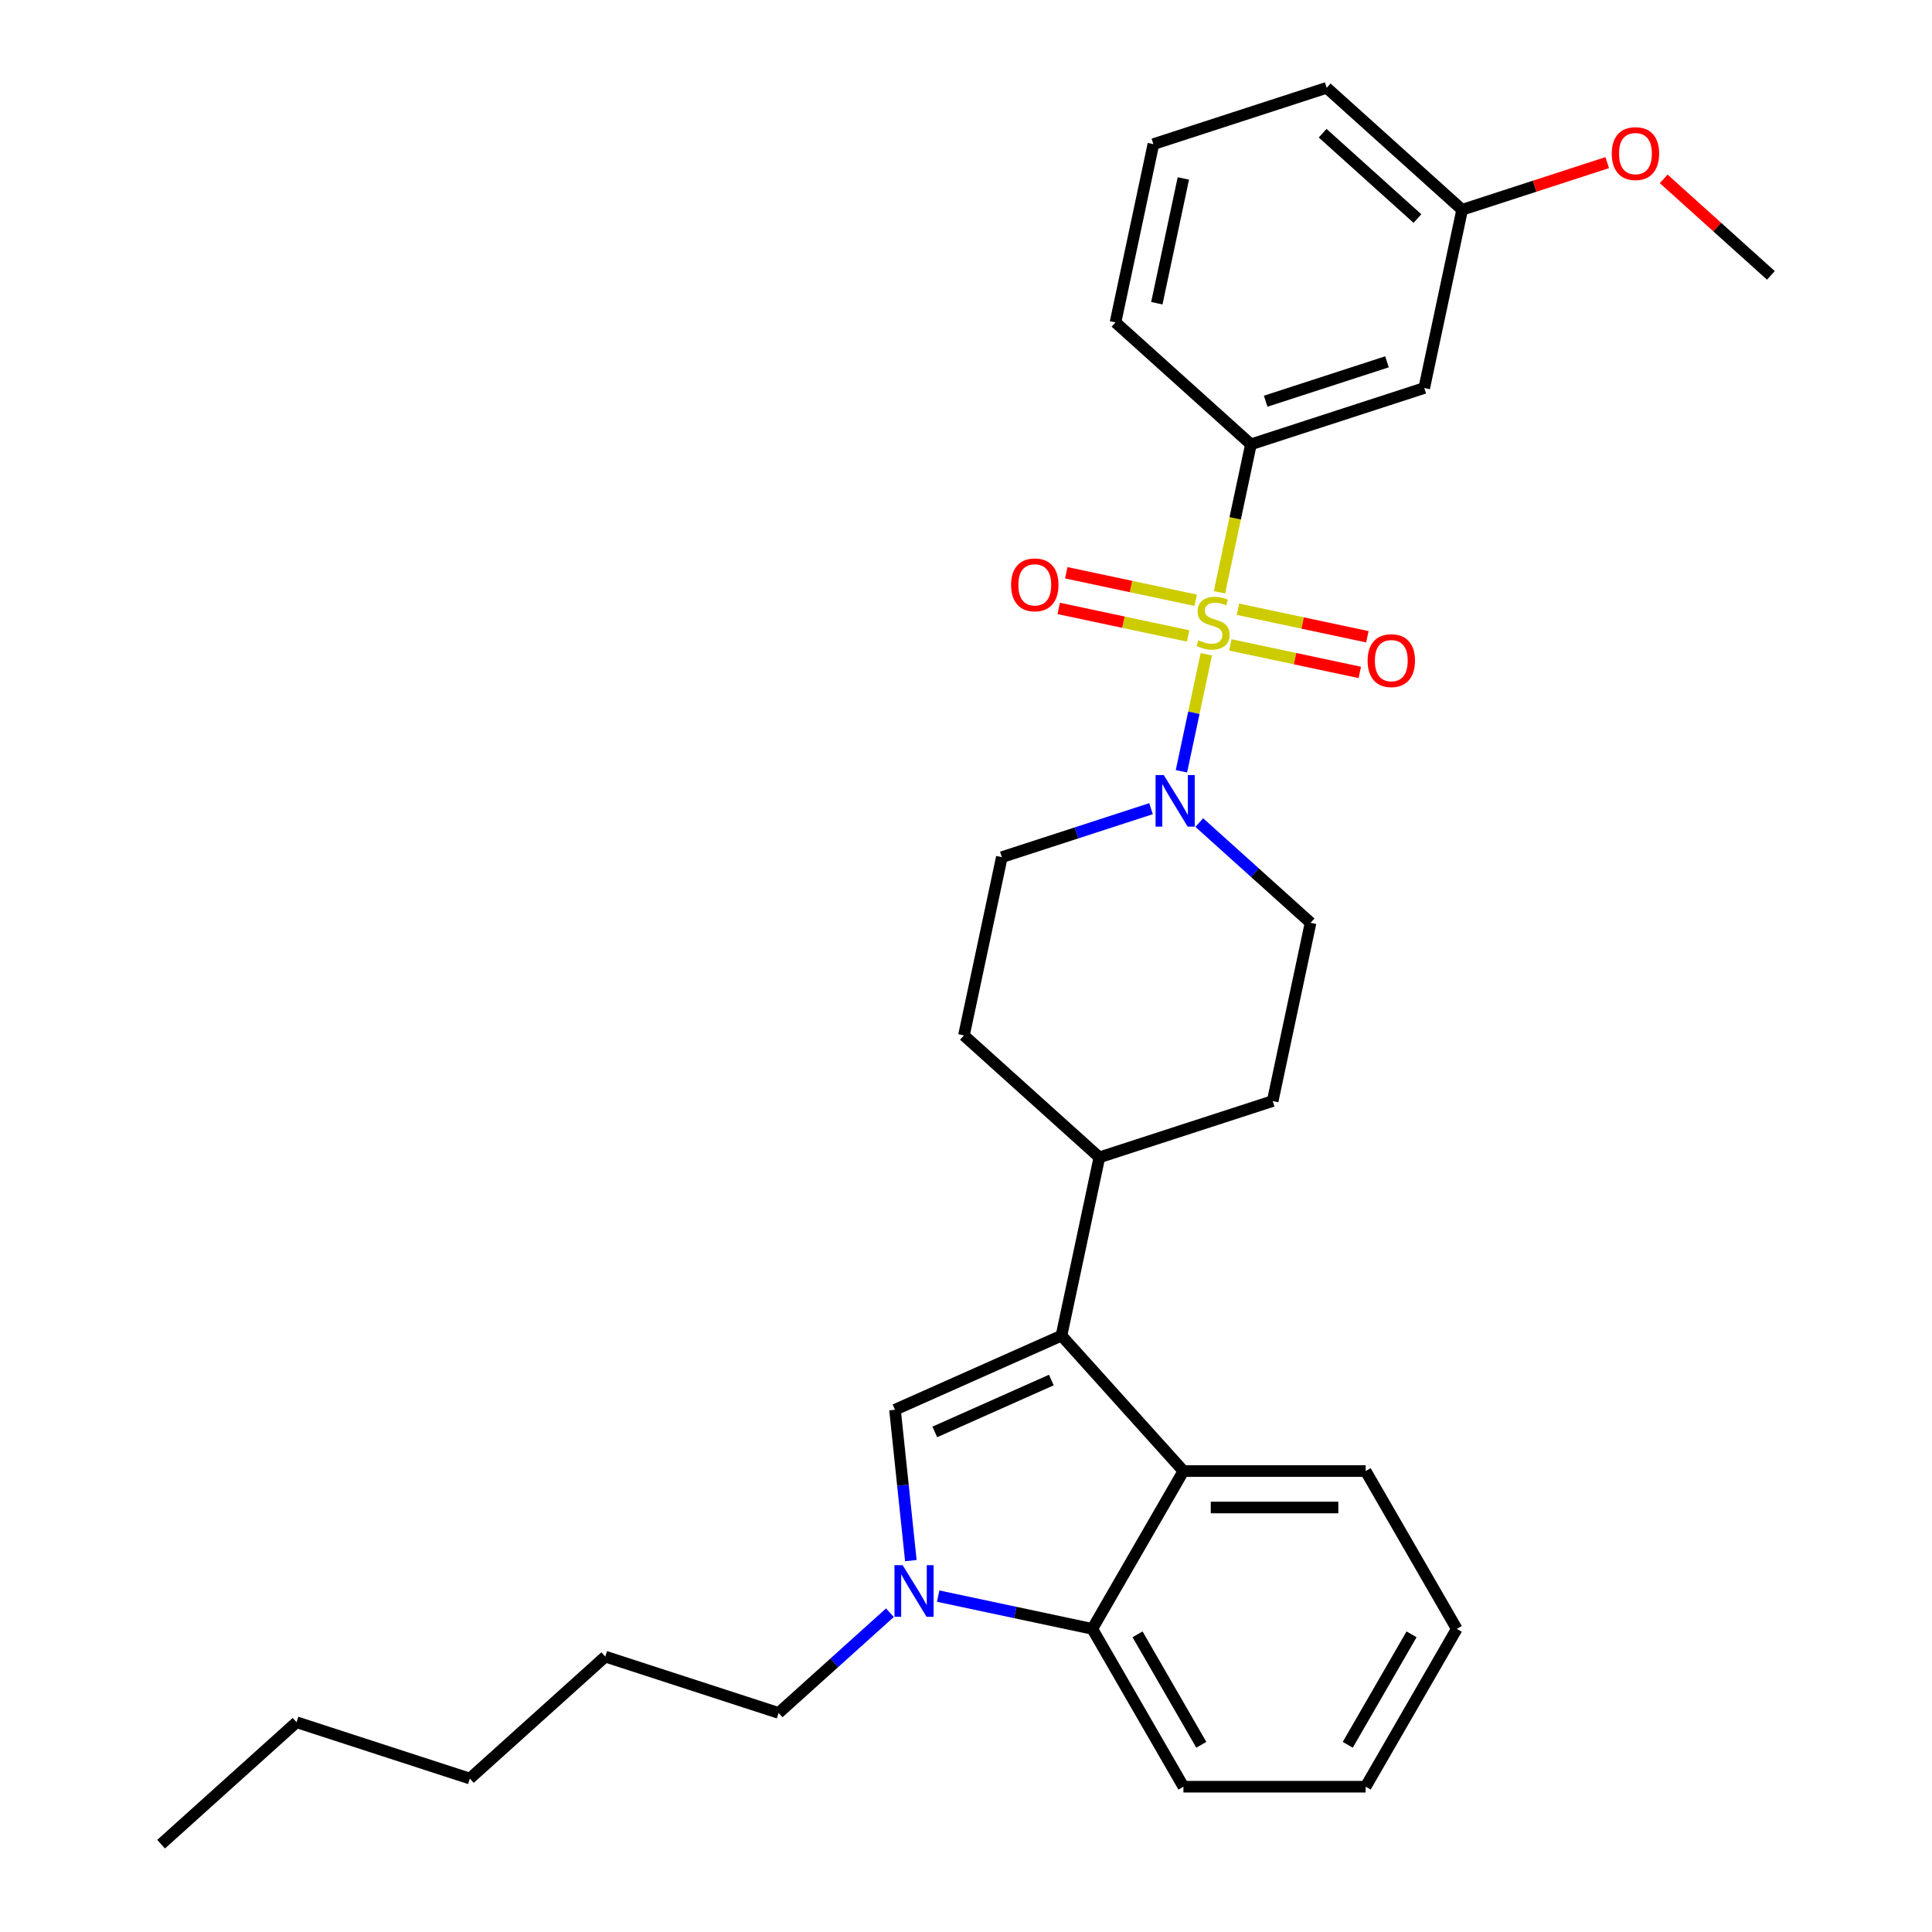 <?xml version='1.0' encoding='iso-8859-1'?>
<svg version='1.1' baseProfile='full'
              xmlns='http://www.w3.org/2000/svg'
                      xmlns:rdkit='http://www.rdkit.org/xml'
                      xmlns:xlink='http://www.w3.org/1999/xlink'
                  xml:space='preserve'
width='1000px' height='1000px' viewBox='0 0 1000 1000'>
<!-- END OF HEADER -->
<rect style='opacity:1.0;fill:#FFFFFF;stroke:none' width='1000' height='1000' x='0' y='0'> </rect>
<path class='bond-0' d='M 618.905,310.703 L 585.404,303.583' style='fill:none;fill-rule:evenodd;stroke:#CCCC00;stroke-width:6px;stroke-linecap:butt;stroke-linejoin:miter;stroke-opacity:1' />
<path class='bond-0' d='M 585.404,303.583 L 551.903,296.462' style='fill:none;fill-rule:evenodd;stroke:#FF0000;stroke-width:6px;stroke-linecap:butt;stroke-linejoin:miter;stroke-opacity:1' />
<path class='bond-0' d='M 614.982,329.157 L 581.482,322.036' style='fill:none;fill-rule:evenodd;stroke:#CCCC00;stroke-width:6px;stroke-linecap:butt;stroke-linejoin:miter;stroke-opacity:1' />
<path class='bond-0' d='M 581.482,322.036 L 547.981,314.915' style='fill:none;fill-rule:evenodd;stroke:#FF0000;stroke-width:6px;stroke-linecap:butt;stroke-linejoin:miter;stroke-opacity:1' />
<path class='bond-1' d='M 624.382,338.646 L 617.944,368.934' style='fill:none;fill-rule:evenodd;stroke:#CCCC00;stroke-width:6px;stroke-linecap:butt;stroke-linejoin:miter;stroke-opacity:1' />
<path class='bond-1' d='M 617.944,368.934 L 611.506,399.222' style='fill:none;fill-rule:evenodd;stroke:#0000FF;stroke-width:6px;stroke-linecap:butt;stroke-linejoin:miter;stroke-opacity:1' />
<path class='bond-2' d='M 636.828,333.8 L 670.329,340.921' style='fill:none;fill-rule:evenodd;stroke:#CCCC00;stroke-width:6px;stroke-linecap:butt;stroke-linejoin:miter;stroke-opacity:1' />
<path class='bond-2' d='M 670.329,340.921 L 703.83,348.042' style='fill:none;fill-rule:evenodd;stroke:#FF0000;stroke-width:6px;stroke-linecap:butt;stroke-linejoin:miter;stroke-opacity:1' />
<path class='bond-2' d='M 640.751,315.347 L 674.251,322.468' style='fill:none;fill-rule:evenodd;stroke:#CCCC00;stroke-width:6px;stroke-linecap:butt;stroke-linejoin:miter;stroke-opacity:1' />
<path class='bond-2' d='M 674.251,322.468 L 707.752,329.589' style='fill:none;fill-rule:evenodd;stroke:#FF0000;stroke-width:6px;stroke-linecap:butt;stroke-linejoin:miter;stroke-opacity:1' />
<path class='bond-3' d='M 631.199,306.575 L 639.338,268.28' style='fill:none;fill-rule:evenodd;stroke:#CCCC00;stroke-width:6px;stroke-linecap:butt;stroke-linejoin:miter;stroke-opacity:1' />
<path class='bond-3' d='M 639.338,268.28 L 647.478,229.986' style='fill:none;fill-rule:evenodd;stroke:#000000;stroke-width:6px;stroke-linecap:butt;stroke-linejoin:miter;stroke-opacity:1' />
<path class='bond-4' d='M 595.766,418.575 L 557.155,431.121' style='fill:none;fill-rule:evenodd;stroke:#0000FF;stroke-width:6px;stroke-linecap:butt;stroke-linejoin:miter;stroke-opacity:1' />
<path class='bond-4' d='M 557.155,431.121 L 518.544,443.666' style='fill:none;fill-rule:evenodd;stroke:#000000;stroke-width:6px;stroke-linecap:butt;stroke-linejoin:miter;stroke-opacity:1' />
<path class='bond-5' d='M 620.744,425.763 L 649.549,451.699' style='fill:none;fill-rule:evenodd;stroke:#0000FF;stroke-width:6px;stroke-linecap:butt;stroke-linejoin:miter;stroke-opacity:1' />
<path class='bond-5' d='M 649.549,451.699 L 678.353,477.635' style='fill:none;fill-rule:evenodd;stroke:#000000;stroke-width:6px;stroke-linecap:butt;stroke-linejoin:miter;stroke-opacity:1' />
<path class='bond-6' d='M 754.027,843.103 L 706.864,924.793' style='fill:none;fill-rule:evenodd;stroke:#000000;stroke-width:6px;stroke-linecap:butt;stroke-linejoin:miter;stroke-opacity:1' />
<path class='bond-6' d='M 730.615,845.924 L 697.6,903.107' style='fill:none;fill-rule:evenodd;stroke:#000000;stroke-width:6px;stroke-linecap:butt;stroke-linejoin:miter;stroke-opacity:1' />
<path class='bond-7' d='M 754.027,843.103 L 706.864,761.414' style='fill:none;fill-rule:evenodd;stroke:#000000;stroke-width:6px;stroke-linecap:butt;stroke-linejoin:miter;stroke-opacity:1' />
<path class='bond-8' d='M 706.864,924.793 L 612.537,924.793' style='fill:none;fill-rule:evenodd;stroke:#000000;stroke-width:6px;stroke-linecap:butt;stroke-linejoin:miter;stroke-opacity:1' />
<path class='bond-9' d='M 612.537,924.793 L 565.373,843.103' style='fill:none;fill-rule:evenodd;stroke:#000000;stroke-width:6px;stroke-linecap:butt;stroke-linejoin:miter;stroke-opacity:1' />
<path class='bond-9' d='M 621.8,903.107 L 588.786,845.924' style='fill:none;fill-rule:evenodd;stroke:#000000;stroke-width:6px;stroke-linecap:butt;stroke-linejoin:miter;stroke-opacity:1' />
<path class='bond-10' d='M 565.373,843.103 L 612.537,761.414' style='fill:none;fill-rule:evenodd;stroke:#000000;stroke-width:6px;stroke-linecap:butt;stroke-linejoin:miter;stroke-opacity:1' />
<path class='bond-11' d='M 565.373,843.103 L 525.485,834.625' style='fill:none;fill-rule:evenodd;stroke:#000000;stroke-width:6px;stroke-linecap:butt;stroke-linejoin:miter;stroke-opacity:1' />
<path class='bond-11' d='M 525.485,834.625 L 485.596,826.146' style='fill:none;fill-rule:evenodd;stroke:#0000FF;stroke-width:6px;stroke-linecap:butt;stroke-linejoin:miter;stroke-opacity:1' />
<path class='bond-12' d='M 612.537,761.414 L 706.864,761.414' style='fill:none;fill-rule:evenodd;stroke:#000000;stroke-width:6px;stroke-linecap:butt;stroke-linejoin:miter;stroke-opacity:1' />
<path class='bond-12' d='M 626.686,780.279 L 692.715,780.279' style='fill:none;fill-rule:evenodd;stroke:#000000;stroke-width:6px;stroke-linecap:butt;stroke-linejoin:miter;stroke-opacity:1' />
<path class='bond-13' d='M 612.537,761.414 L 549.42,691.315' style='fill:none;fill-rule:evenodd;stroke:#000000;stroke-width:6px;stroke-linecap:butt;stroke-linejoin:miter;stroke-opacity:1' />
<path class='bond-14' d='M 471.456,807.777 L 467.352,768.729' style='fill:none;fill-rule:evenodd;stroke:#0000FF;stroke-width:6px;stroke-linecap:butt;stroke-linejoin:miter;stroke-opacity:1' />
<path class='bond-14' d='M 467.352,768.729 L 463.248,729.681' style='fill:none;fill-rule:evenodd;stroke:#000000;stroke-width:6px;stroke-linecap:butt;stroke-linejoin:miter;stroke-opacity:1' />
<path class='bond-15' d='M 460.619,834.737 L 431.814,860.673' style='fill:none;fill-rule:evenodd;stroke:#0000FF;stroke-width:6px;stroke-linecap:butt;stroke-linejoin:miter;stroke-opacity:1' />
<path class='bond-15' d='M 431.814,860.673 L 403.009,886.609' style='fill:none;fill-rule:evenodd;stroke:#000000;stroke-width:6px;stroke-linecap:butt;stroke-linejoin:miter;stroke-opacity:1' />
<path class='bond-16' d='M 463.248,729.681 L 549.42,691.315' style='fill:none;fill-rule:evenodd;stroke:#000000;stroke-width:6px;stroke-linecap:butt;stroke-linejoin:miter;stroke-opacity:1' />
<path class='bond-16' d='M 483.847,741.161 L 544.167,714.304' style='fill:none;fill-rule:evenodd;stroke:#000000;stroke-width:6px;stroke-linecap:butt;stroke-linejoin:miter;stroke-opacity:1' />
<path class='bond-17' d='M 549.42,691.315 L 569.031,599.049' style='fill:none;fill-rule:evenodd;stroke:#000000;stroke-width:6px;stroke-linecap:butt;stroke-linejoin:miter;stroke-opacity:1' />
<path class='bond-18' d='M 569.031,599.049 L 658.742,569.9' style='fill:none;fill-rule:evenodd;stroke:#000000;stroke-width:6px;stroke-linecap:butt;stroke-linejoin:miter;stroke-opacity:1' />
<path class='bond-19' d='M 569.031,599.049 L 498.933,535.932' style='fill:none;fill-rule:evenodd;stroke:#000000;stroke-width:6px;stroke-linecap:butt;stroke-linejoin:miter;stroke-opacity:1' />
<path class='bond-20' d='M 658.742,569.9 L 678.353,477.635' style='fill:none;fill-rule:evenodd;stroke:#000000;stroke-width:6px;stroke-linecap:butt;stroke-linejoin:miter;stroke-opacity:1' />
<path class='bond-21' d='M 518.544,443.666 L 498.933,535.932' style='fill:none;fill-rule:evenodd;stroke:#000000;stroke-width:6px;stroke-linecap:butt;stroke-linejoin:miter;stroke-opacity:1' />
<path class='bond-22' d='M 403.009,886.609 L 313.298,857.46' style='fill:none;fill-rule:evenodd;stroke:#000000;stroke-width:6px;stroke-linecap:butt;stroke-linejoin:miter;stroke-opacity:1' />
<path class='bond-23' d='M 313.298,857.46 L 243.2,920.577' style='fill:none;fill-rule:evenodd;stroke:#000000;stroke-width:6px;stroke-linecap:butt;stroke-linejoin:miter;stroke-opacity:1' />
<path class='bond-24' d='M 243.2,920.577 L 153.49,891.428' style='fill:none;fill-rule:evenodd;stroke:#000000;stroke-width:6px;stroke-linecap:butt;stroke-linejoin:miter;stroke-opacity:1' />
<path class='bond-25' d='M 153.49,891.428 L 83.391,954.545' style='fill:none;fill-rule:evenodd;stroke:#000000;stroke-width:6px;stroke-linecap:butt;stroke-linejoin:miter;stroke-opacity:1' />
<path class='bond-26' d='M 647.478,229.986 L 737.188,200.837' style='fill:none;fill-rule:evenodd;stroke:#000000;stroke-width:6px;stroke-linecap:butt;stroke-linejoin:miter;stroke-opacity:1' />
<path class='bond-26' d='M 655.105,207.672 L 717.902,187.268' style='fill:none;fill-rule:evenodd;stroke:#000000;stroke-width:6px;stroke-linecap:butt;stroke-linejoin:miter;stroke-opacity:1' />
<path class='bond-27' d='M 647.478,229.986 L 577.379,166.869' style='fill:none;fill-rule:evenodd;stroke:#000000;stroke-width:6px;stroke-linecap:butt;stroke-linejoin:miter;stroke-opacity:1' />
<path class='bond-28' d='M 737.188,200.837 L 756.8,108.572' style='fill:none;fill-rule:evenodd;stroke:#000000;stroke-width:6px;stroke-linecap:butt;stroke-linejoin:miter;stroke-opacity:1' />
<path class='bond-29' d='M 577.379,166.869 L 596.991,74.603' style='fill:none;fill-rule:evenodd;stroke:#000000;stroke-width:6px;stroke-linecap:butt;stroke-linejoin:miter;stroke-opacity:1' />
<path class='bond-29' d='M 598.774,156.951 L 612.503,92.365' style='fill:none;fill-rule:evenodd;stroke:#000000;stroke-width:6px;stroke-linecap:butt;stroke-linejoin:miter;stroke-opacity:1' />
<path class='bond-30' d='M 756.8,108.572 L 686.702,45.455' style='fill:none;fill-rule:evenodd;stroke:#000000;stroke-width:6px;stroke-linecap:butt;stroke-linejoin:miter;stroke-opacity:1' />
<path class='bond-30' d='M 733.662,113.124 L 684.593,68.942' style='fill:none;fill-rule:evenodd;stroke:#000000;stroke-width:6px;stroke-linecap:butt;stroke-linejoin:miter;stroke-opacity:1' />
<path class='bond-31' d='M 756.8,108.572 L 794.345,96.373' style='fill:none;fill-rule:evenodd;stroke:#000000;stroke-width:6px;stroke-linecap:butt;stroke-linejoin:miter;stroke-opacity:1' />
<path class='bond-31' d='M 794.345,96.373 L 831.89,84.174' style='fill:none;fill-rule:evenodd;stroke:#FF0000;stroke-width:6px;stroke-linecap:butt;stroke-linejoin:miter;stroke-opacity:1' />
<path class='bond-32' d='M 596.991,74.603 L 686.702,45.455' style='fill:none;fill-rule:evenodd;stroke:#000000;stroke-width:6px;stroke-linecap:butt;stroke-linejoin:miter;stroke-opacity:1' />
<path class='bond-33' d='M 861.131,92.588 L 888.87,117.564' style='fill:none;fill-rule:evenodd;stroke:#FF0000;stroke-width:6px;stroke-linecap:butt;stroke-linejoin:miter;stroke-opacity:1' />
<path class='bond-33' d='M 888.87,117.564 L 916.609,142.54' style='fill:none;fill-rule:evenodd;stroke:#000000;stroke-width:6px;stroke-linecap:butt;stroke-linejoin:miter;stroke-opacity:1' />
<path  class='atom-0' d='M 620.32 331.42
Q 620.622 331.534, 621.867 332.062
Q 623.112 332.59, 624.471 332.93
Q 625.867 333.232, 627.225 333.232
Q 629.753 333.232, 631.224 332.024
Q 632.696 330.779, 632.696 328.628
Q 632.696 327.157, 631.941 326.251
Q 631.224 325.346, 630.093 324.855
Q 628.961 324.365, 627.074 323.799
Q 624.697 323.082, 623.263 322.403
Q 621.867 321.724, 620.848 320.29
Q 619.867 318.856, 619.867 316.441
Q 619.867 313.083, 622.131 311.008
Q 624.433 308.933, 628.961 308.933
Q 632.055 308.933, 635.564 310.404
L 634.696 313.31
Q 631.489 311.989, 629.074 311.989
Q 626.47 311.989, 625.037 313.083
Q 623.603 314.14, 623.641 315.989
Q 623.641 317.422, 624.357 318.29
Q 625.112 319.158, 626.169 319.648
Q 627.263 320.139, 629.074 320.705
Q 631.489 321.459, 632.922 322.214
Q 634.356 322.969, 635.375 324.516
Q 636.431 326.025, 636.431 328.628
Q 636.431 332.326, 633.941 334.326
Q 631.489 336.288, 627.376 336.288
Q 624.999 336.288, 623.188 335.759
Q 621.414 335.269, 619.302 334.401
L 620.32 331.42
' fill='#CCCC00'/>
<path  class='atom-1' d='M 523.338 302.716
Q 523.338 296.301, 526.508 292.717
Q 529.677 289.133, 535.601 289.133
Q 541.524 289.133, 544.694 292.717
Q 547.863 296.301, 547.863 302.716
Q 547.863 309.205, 544.656 312.903
Q 541.449 316.563, 535.601 316.563
Q 529.715 316.563, 526.508 312.903
Q 523.338 309.243, 523.338 302.716
M 535.601 313.544
Q 539.676 313.544, 541.864 310.828
Q 544.09 308.073, 544.09 302.716
Q 544.09 297.471, 541.864 294.83
Q 539.676 292.151, 535.601 292.151
Q 531.526 292.151, 529.3 294.792
Q 527.111 297.433, 527.111 302.716
Q 527.111 308.111, 529.3 310.828
Q 531.526 313.544, 535.601 313.544
' fill='#FF0000'/>
<path  class='atom-2' d='M 602.35 401.161
L 611.103 415.31
Q 611.971 416.706, 613.367 419.234
Q 614.763 421.762, 614.839 421.913
L 614.839 401.161
L 618.385 401.161
L 618.385 427.874
L 614.726 427.874
L 605.331 412.405
Q 604.236 410.594, 603.067 408.518
Q 601.935 406.443, 601.595 405.802
L 601.595 427.874
L 598.124 427.874
L 598.124 401.161
L 602.35 401.161
' fill='#0000FF'/>
<path  class='atom-3' d='M 707.87 341.939
Q 707.87 335.525, 711.039 331.94
Q 714.208 328.356, 720.132 328.356
Q 726.056 328.356, 729.225 331.94
Q 732.395 335.525, 732.395 341.939
Q 732.395 348.429, 729.188 352.126
Q 725.98 355.786, 720.132 355.786
Q 714.246 355.786, 711.039 352.126
Q 707.87 348.466, 707.87 341.939
M 720.132 352.768
Q 724.207 352.768, 726.396 350.051
Q 728.622 347.297, 728.622 341.939
Q 728.622 336.694, 726.396 334.053
Q 724.207 331.374, 720.132 331.374
Q 716.057 331.374, 713.831 334.016
Q 711.643 336.657, 711.643 341.939
Q 711.643 347.334, 713.831 350.051
Q 716.057 352.768, 720.132 352.768
' fill='#FF0000'/>
<path  class='atom-10' d='M 467.203 810.135
L 475.956 824.284
Q 476.824 825.68, 478.22 828.208
Q 479.616 830.736, 479.692 830.887
L 479.692 810.135
L 483.238 810.135
L 483.238 836.848
L 479.578 836.848
L 470.183 821.379
Q 469.089 819.567, 467.919 817.492
Q 466.788 815.417, 466.448 814.776
L 466.448 836.848
L 462.977 836.848
L 462.977 810.135
L 467.203 810.135
' fill='#0000FF'/>
<path  class='atom-29' d='M 834.248 79.499
Q 834.248 73.084, 837.417 69.5
Q 840.587 65.915, 846.51 65.915
Q 852.434 65.915, 855.604 69.5
Q 858.773 73.084, 858.773 79.499
Q 858.773 85.988, 855.566 89.686
Q 852.359 93.346, 846.51 93.346
Q 840.624 93.346, 837.417 89.686
Q 834.248 86.026, 834.248 79.499
M 846.51 90.327
Q 850.585 90.327, 852.774 87.611
Q 855 84.856, 855 79.499
Q 855 74.254, 852.774 71.613
Q 850.585 68.934, 846.51 68.934
Q 842.436 68.934, 840.209 71.575
Q 838.021 74.216, 838.021 79.499
Q 838.021 84.894, 840.209 87.611
Q 842.436 90.327, 846.51 90.327
' fill='#FF0000'/>
</svg>
